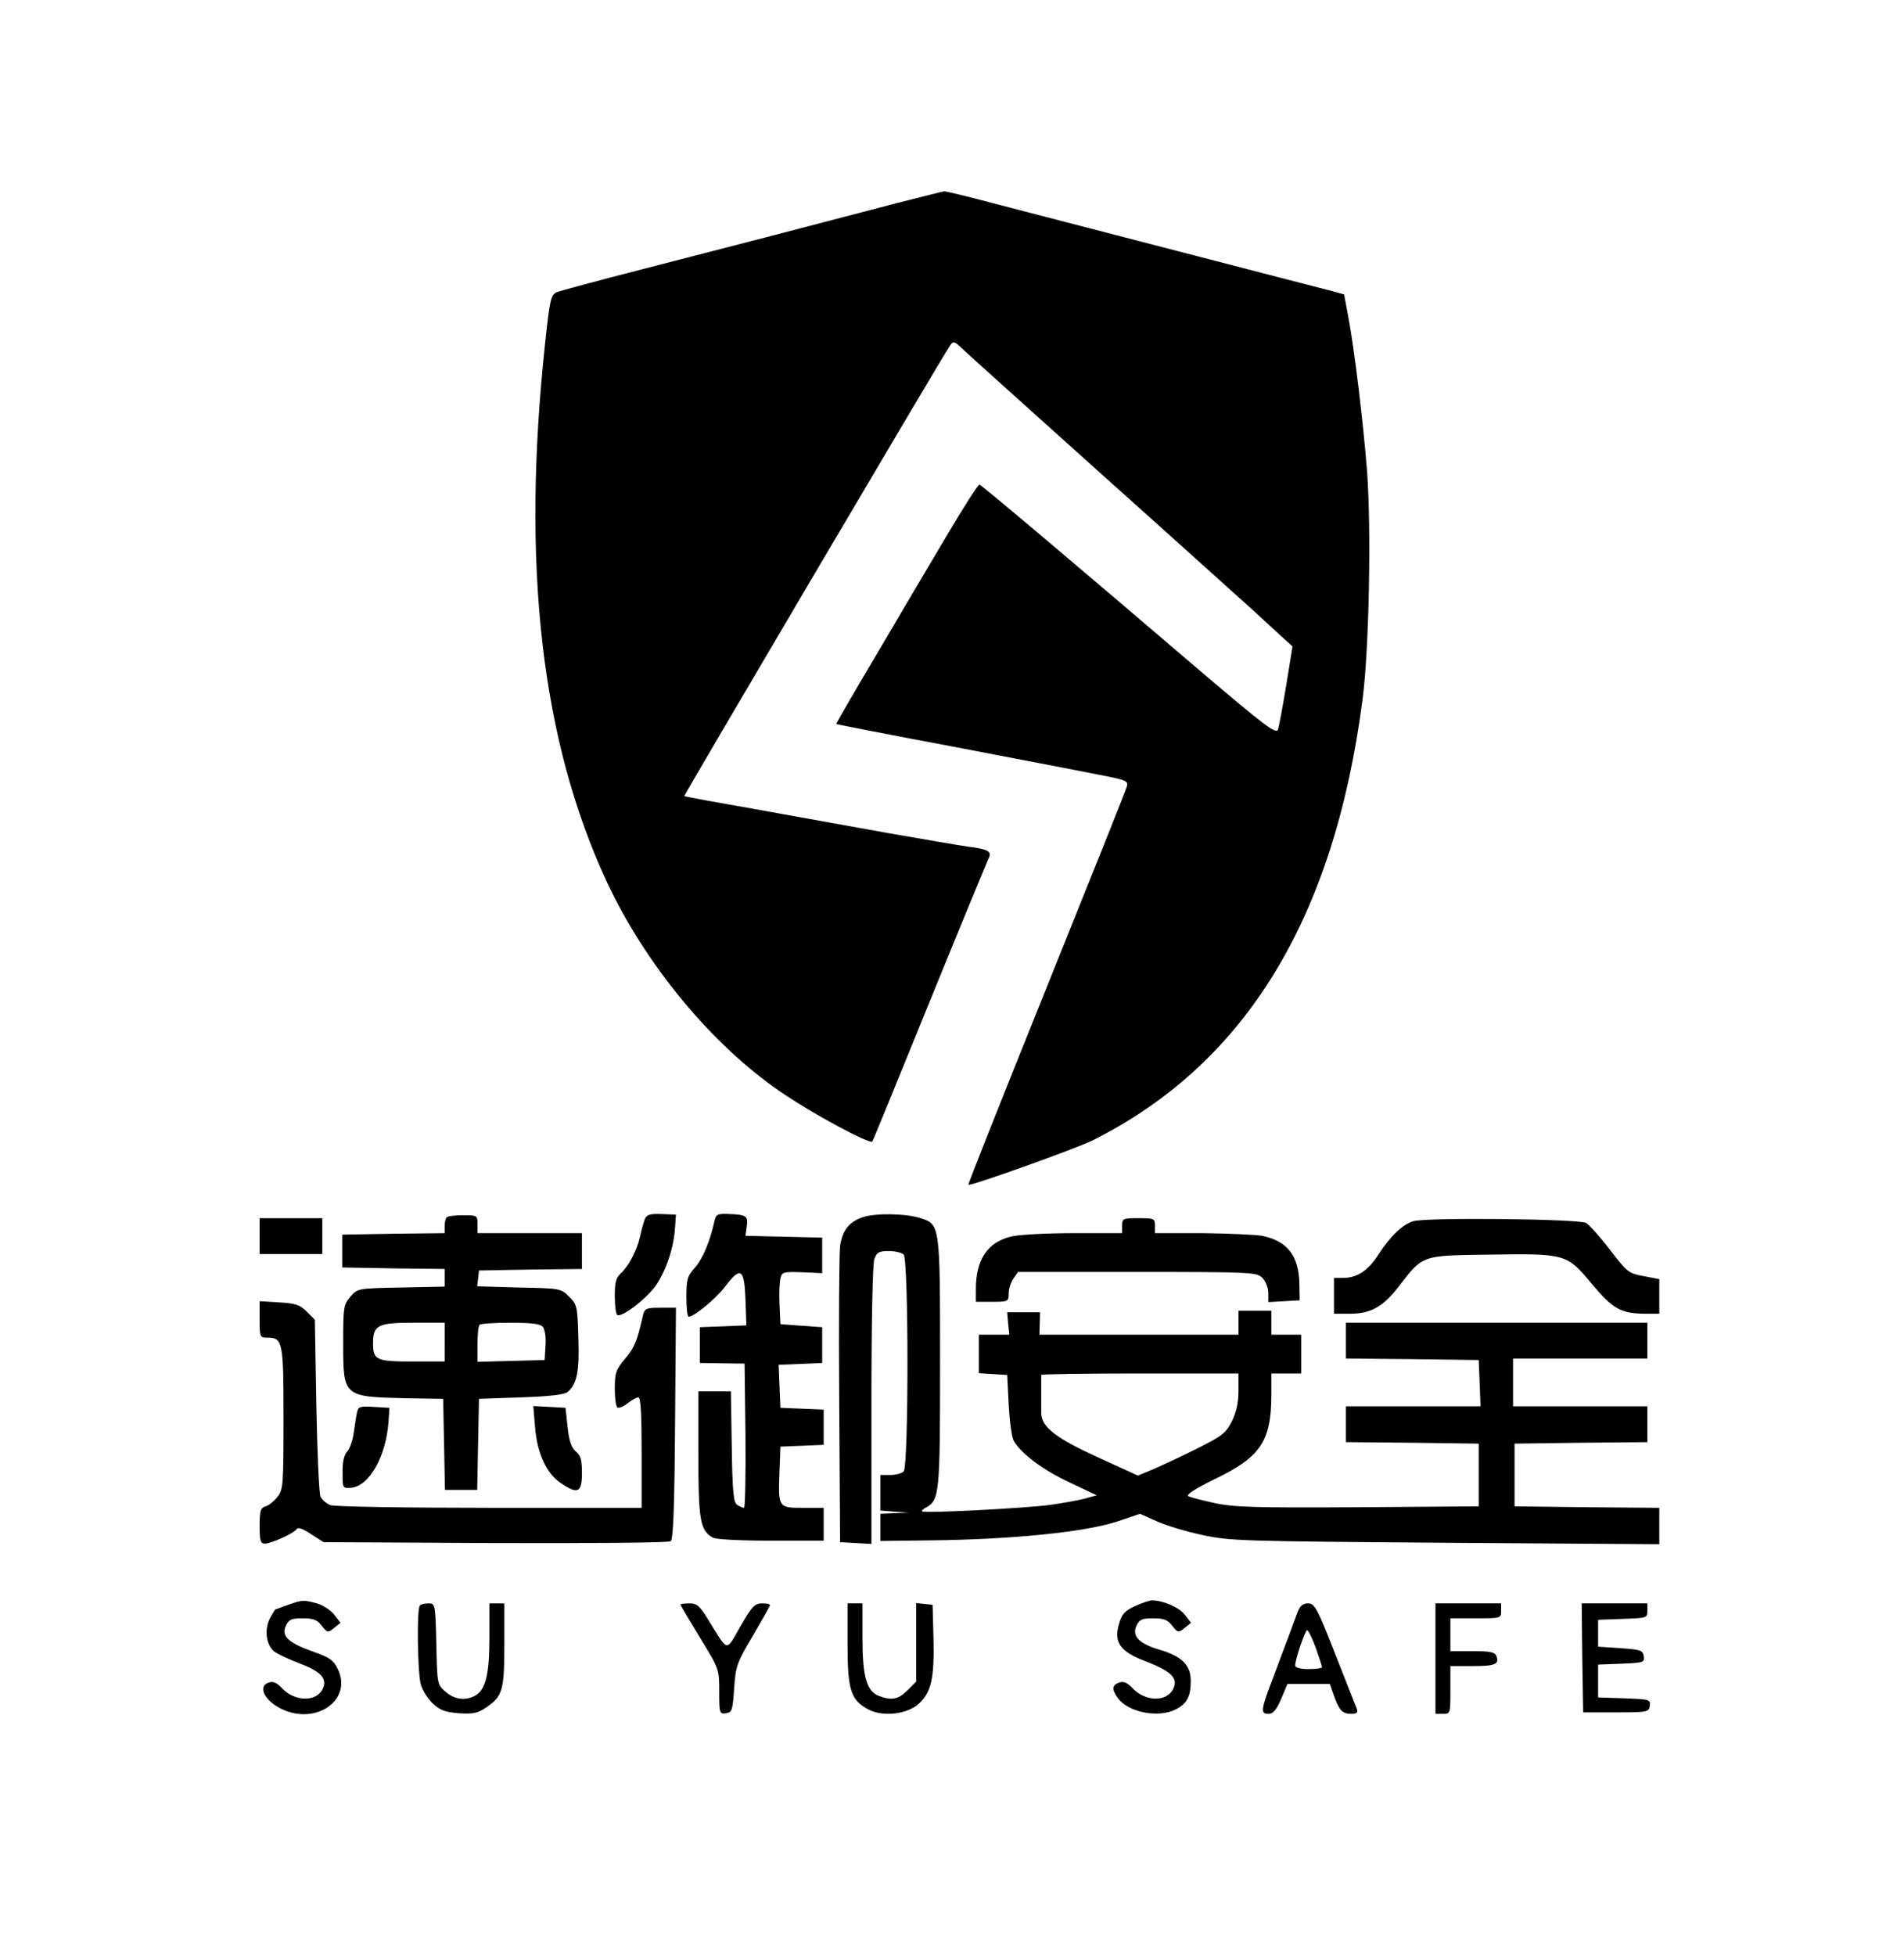 <?xml version="1.0" standalone="no"?>
<!DOCTYPE svg PUBLIC "-//W3C//DTD SVG 20010904//EN"
 "http://www.w3.org/TR/2001/REC-SVG-20010904/DTD/svg10.dtd">
<svg version="1.0" xmlns="http://www.w3.org/2000/svg"
 width="638pt" height="655pt" viewBox="0 0 638 655"
 preserveAspectRatio="xMidYMid meet">

<g transform="translate(0,655) scale(0.1,-0.1)"
fill="#000000" stroke="none">
<path d="M3010 5871 c-301 -79 -594 -155 -855 -222 -148 -38 -279 -73 -290
-78 -19 -8 -23 -26 -38 -167 -81 -749 -13 -1336 207 -1809 130 -277 352 -545
582 -702 106 -73 300 -177 307 -166 3 4 89 215 192 468 103 253 192 468 197
479 13 24 0 32 -66 40 -28 4 -150 25 -271 46 -121 22 -323 58 -450 81 -126 22
-231 41 -232 43 -2 2 866 1474 890 1508 11 17 15 16 47 -15 19 -18 235 -212
480 -432 245 -219 465 -418 490 -440 25 -23 64 -59 88 -81 l43 -39 -21 -130
c-12 -72 -24 -138 -28 -149 -7 -15 -45 14 -258 195 -427 365 -734 624 -742
626 -4 1 -53 -75 -109 -170 -56 -94 -163 -275 -237 -401 -75 -126 -135 -230
-134 -231 2 -1 174 -35 383 -74 209 -40 429 -82 488 -94 101 -19 108 -22 103
-41 -3 -12 -125 -316 -270 -676 -145 -360 -263 -656 -261 -658 5 -6 361 121
417 149 512 257 809 743 904 1479 22 170 29 566 15 760 -13 164 -42 409 -64
524 l-13 70 -44 12 c-25 6 -254 66 -510 132 -256 66 -535 139 -621 161 -86 23
-161 41 -165 40 -5 0 -74 -18 -154 -38z"/>
<path d="M2160 2465 c-4 -11 -11 -36 -15 -55 -10 -46 -38 -100 -64 -124 -17
-15 -21 -31 -21 -77 0 -32 4 -60 8 -63 16 -10 102 57 132 102 34 52 58 125 62
191 l3 43 -49 2 c-40 1 -50 -2 -56 -19z"/>
<path d="M2394 2460 c-15 -68 -39 -125 -65 -155 -26 -29 -29 -40 -29 -99 0
-36 3 -66 8 -66 19 1 90 60 121 100 53 70 65 62 69 -42 l3 -87 -78 -3 -78 -3
0 -60 0 -60 75 -1 75 -1 3 -242 c1 -132 -1 -241 -5 -241 -5 0 -15 5 -23 10
-12 8 -16 43 -18 195 l-3 185 -55 0 -54 0 0 -210 c0 -223 6 -256 49 -280 12
-6 94 -10 195 -10 l176 0 0 55 0 55 -70 0 c-82 0 -83 0 -78 125 l3 80 73 3 72
3 0 59 0 59 -72 3 -73 3 -3 72 -3 72 73 3 73 3 0 60 0 60 -70 5 -70 5 -3 65
c-2 35 0 75 3 88 5 22 10 23 73 21 l67 -3 0 60 0 59 -129 3 -128 3 4 30 c6 36
-1 41 -58 43 -40 2 -45 -1 -50 -24z"/>
<path d="M2890 2473 c-46 -16 -67 -44 -75 -96 -3 -23 -5 -256 -3 -517 l3 -475
53 -3 52 -3 0 465 c0 278 4 475 10 490 8 22 16 26 48 26 21 0 43 -5 50 -12 17
-17 17 -709 0 -726 -7 -7 -27 -12 -45 -12 l-33 0 0 -59 0 -60 48 -4 47 -3 -47
-2 -48 -2 0 -45 0 -46 168 2 c274 3 521 28 628 64 l74 25 56 -25 c31 -14 100
-35 153 -46 91 -20 134 -21 814 -26 l717 -5 0 61 0 61 -242 2 -243 3 0 105 0
105 223 3 222 2 0 60 0 60 -225 0 -225 0 0 80 0 80 225 0 225 0 0 60 0 60
-505 0 -505 0 0 -60 0 -60 223 -2 222 -3 3 -77 3 -78 -226 0 -225 0 0 -60 0
-60 223 -2 222 -3 0 -105 0 -105 -405 -3 c-345 -2 -416 0 -480 14 -41 9 -81
19 -88 23 -9 5 23 25 88 57 154 74 190 127 190 283 l0 71 50 0 50 0 0 65 0 65
-50 0 -50 0 0 40 0 40 -55 0 -55 0 0 -40 0 -40 -334 0 -333 0 1 38 1 37 -55 0
-55 0 3 -37 4 -38 -51 0 -51 0 0 -64 0 -65 48 -3 47 -3 5 -100 c3 -55 10 -109
17 -121 25 -43 99 -98 187 -139 l91 -43 -40 -11 c-22 -6 -74 -15 -115 -21 -79
-11 -421 -29 -430 -22 -3 2 3 8 13 13 45 26 47 44 47 484 0 464 0 464 -65 485
-49 16 -152 18 -195 3z m1260 -581 c0 -40 -7 -71 -22 -102 -21 -41 -33 -50
-128 -97 -58 -29 -124 -59 -146 -68 l-41 -17 -134 61 c-140 64 -188 101 -190
146 0 14 0 48 0 75 0 28 0 52 0 55 1 3 150 5 331 5 l330 0 0 -58z"/>
<path d="M1497 2473 c-4 -3 -7 -17 -7 -29 l0 -24 -171 -2 -172 -3 0 -55 0 -55
172 -3 171 -2 0 -29 0 -30 -146 -3 c-146 -3 -146 -3 -170 -31 -23 -27 -24 -35
-24 -156 0 -179 0 -179 210 -184 l125 -2 3 -152 3 -153 54 0 54 0 3 153 3 152
141 5 c93 3 146 9 156 18 31 26 40 68 36 181 -3 105 -4 112 -31 138 -27 28
-30 28 -168 31 l-140 4 3 26 3 27 173 3 172 2 0 60 0 60 -175 0 -175 0 0 30
c0 29 -1 30 -48 30 -27 0 -52 -3 -55 -7z m-7 -418 l0 -65 -108 0 c-121 0 -132
5 -132 61 0 61 16 69 136 69 l104 0 0 -65z m329 51 c7 -8 11 -36 9 -63 l-3
-48 -112 -3 -113 -3 0 59 c0 32 3 62 7 65 3 4 50 7 103 7 72 0 101 -4 109 -14z"/>
<path d="M870 2410 l0 -60 105 0 105 0 0 60 0 60 -105 0 -105 0 0 -60z"/>
<path d="M3760 2445 l0 -25 -162 0 c-90 0 -183 -5 -208 -11 -80 -18 -120 -77
-120 -176 l0 -43 55 0 c53 0 55 1 55 28 0 15 7 38 16 50 l15 22 400 0 c386 0
400 -1 419 -20 11 -11 20 -33 20 -51 l0 -30 53 3 52 3 -1 56 c-2 94 -41 143
-125 160 -24 4 -115 8 -201 9 l-158 0 0 25 c0 24 -3 25 -55 25 -52 0 -55 -1
-55 -25z"/>
<path d="M4736 2460 c-37 -11 -78 -51 -118 -113 -34 -53 -71 -77 -118 -77
l-30 0 0 -60 0 -60 53 0 c70 0 112 23 166 94 80 103 73 101 300 104 258 4 261
3 345 -98 71 -85 98 -100 184 -100 l42 0 0 58 0 58 -52 10 c-50 9 -55 12 -113
88 -33 43 -69 83 -80 90 -25 14 -536 19 -579 6z"/>
<path d="M870 2131 c0 -58 1 -61 24 -61 54 0 56 -11 56 -269 0 -224 -1 -240
-20 -264 -11 -14 -29 -29 -40 -32 -17 -5 -20 -15 -20 -66 0 -50 3 -59 18 -59
22 1 98 35 106 49 5 7 21 1 48 -17 l42 -27 575 -3 c317 -1 581 1 588 6 9 5 13
108 15 395 l3 387 -52 0 c-49 0 -53 -2 -59 -27 -19 -84 -27 -105 -59 -143 -31
-37 -35 -48 -35 -100 0 -33 4 -61 9 -64 5 -3 20 3 34 14 14 11 30 20 36 20 8
0 11 -58 11 -185 l0 -185 -509 0 c-288 0 -520 4 -534 9 -13 5 -28 18 -33 28
-5 10 -11 147 -14 305 l-5 288 -27 27 c-23 23 -38 28 -93 31 l-65 4 0 -61z"/>
<path d="M1196 1818 c-3 -13 -7 -43 -11 -68 -3 -24 -13 -52 -22 -62 -10 -11
-16 -36 -15 -70 0 -52 0 -53 28 -51 61 5 118 105 126 223 l3 45 -52 3 c-48 3
-53 1 -57 -20z"/>
<path d="M1793 1769 c7 -87 39 -155 86 -186 57 -39 71 -32 71 33 0 44 -4 59
-20 72 -15 13 -23 35 -28 82 l-7 65 -54 3 -54 3 6 -72z"/>
<path d="M965 1175 c-22 -8 -41 -15 -42 -15 -1 0 -10 -14 -19 -31 -20 -40 -11
-94 19 -113 12 -8 47 -24 78 -36 73 -27 96 -51 81 -85 -21 -46 -94 -45 -137 1
-17 18 -30 24 -44 19 -39 -12 -15 -61 43 -89 116 -55 238 31 188 134 -14 29
-27 39 -82 58 -84 30 -108 52 -92 87 10 21 18 25 56 25 36 0 49 -5 64 -25 19
-24 21 -24 42 -7 l21 17 -21 27 c-11 15 -38 32 -58 38 -46 12 -48 12 -97 -5z"/>
<path d="M3803 1171 c-34 -16 -44 -27 -53 -59 -19 -62 3 -94 89 -126 85 -33
109 -56 93 -91 -21 -46 -94 -45 -137 1 -17 18 -30 24 -44 19 -25 -8 -26 -23
-6 -51 34 -49 136 -69 195 -39 37 19 50 43 50 95 0 53 -29 82 -102 104 -70 20
-96 46 -80 81 10 21 18 25 56 25 36 0 49 -5 64 -25 19 -24 21 -24 42 -7 l21
17 -21 27 c-19 25 -73 48 -110 48 -8 0 -34 -9 -57 -19z"/>
<path d="M1407 1173 c-11 -10 -8 -224 3 -264 5 -19 23 -48 40 -64 24 -23 41
-29 87 -33 49 -3 64 0 93 20 54 37 60 57 60 211 l0 137 -25 0 -25 0 0 -115 c0
-124 -13 -175 -48 -194 -33 -18 -69 -13 -99 13 -28 24 -28 25 -31 160 -3 134
-4 136 -26 136 -13 0 -26 -3 -29 -7z"/>
<path d="M2280 1176 c0 -2 29 -51 65 -110 65 -106 65 -106 65 -182 0 -72 1
-75 23 -72 20 3 22 10 27 83 5 75 9 86 63 177 31 53 57 99 57 102 0 4 -12 6
-27 6 -24 0 -34 -11 -72 -77 -49 -86 -40 -87 -104 16 -32 53 -41 61 -67 61
-17 0 -30 -2 -30 -4z"/>
<path d="M2840 1043 c0 -155 11 -187 71 -219 50 -25 131 -15 169 21 41 39 51
85 48 217 l-3 113 -27 3 -28 3 0 -131 0 -132 -29 -29 c-31 -31 -53 -35 -96
-19 -41 16 -55 64 -55 195 l0 115 -25 0 -25 0 0 -137z"/>
<path d="M4349 1153 c-6 -16 -19 -50 -29 -78 -10 -27 -35 -92 -54 -144 -42
-109 -43 -121 -15 -121 15 0 26 13 42 50 l21 50 71 0 71 0 13 -37 c18 -51 29
-63 58 -63 20 0 24 4 19 18 -4 9 -36 92 -73 185 -59 151 -68 167 -90 167 -16
0 -27 -8 -34 -27z m60 -122 c11 -32 21 -61 21 -65 0 -3 -20 -6 -45 -6 -28 0
-45 5 -45 12 0 20 33 118 40 118 4 0 17 -26 29 -59z"/>
<path d="M4810 995 l0 -185 25 0 c25 0 25 1 25 80 l0 80 74 0 c76 0 91 6 80
34 -5 13 -22 16 -80 16 l-74 0 0 55 0 55 85 0 c84 0 85 0 85 25 l0 25 -110 0
-110 0 0 -185z"/>
<path d="M5302 998 l3 -183 110 0 c106 0 110 1 113 22 3 21 0 22 -85 25 l-88
3 0 55 0 55 78 3 c74 3 78 4 75 25 -3 20 -10 22 -78 27 l-75 5 0 45 0 45 83 3
c80 3 82 3 82 27 l0 25 -110 0 -110 0 2 -182z"/>
</g>
</svg>
